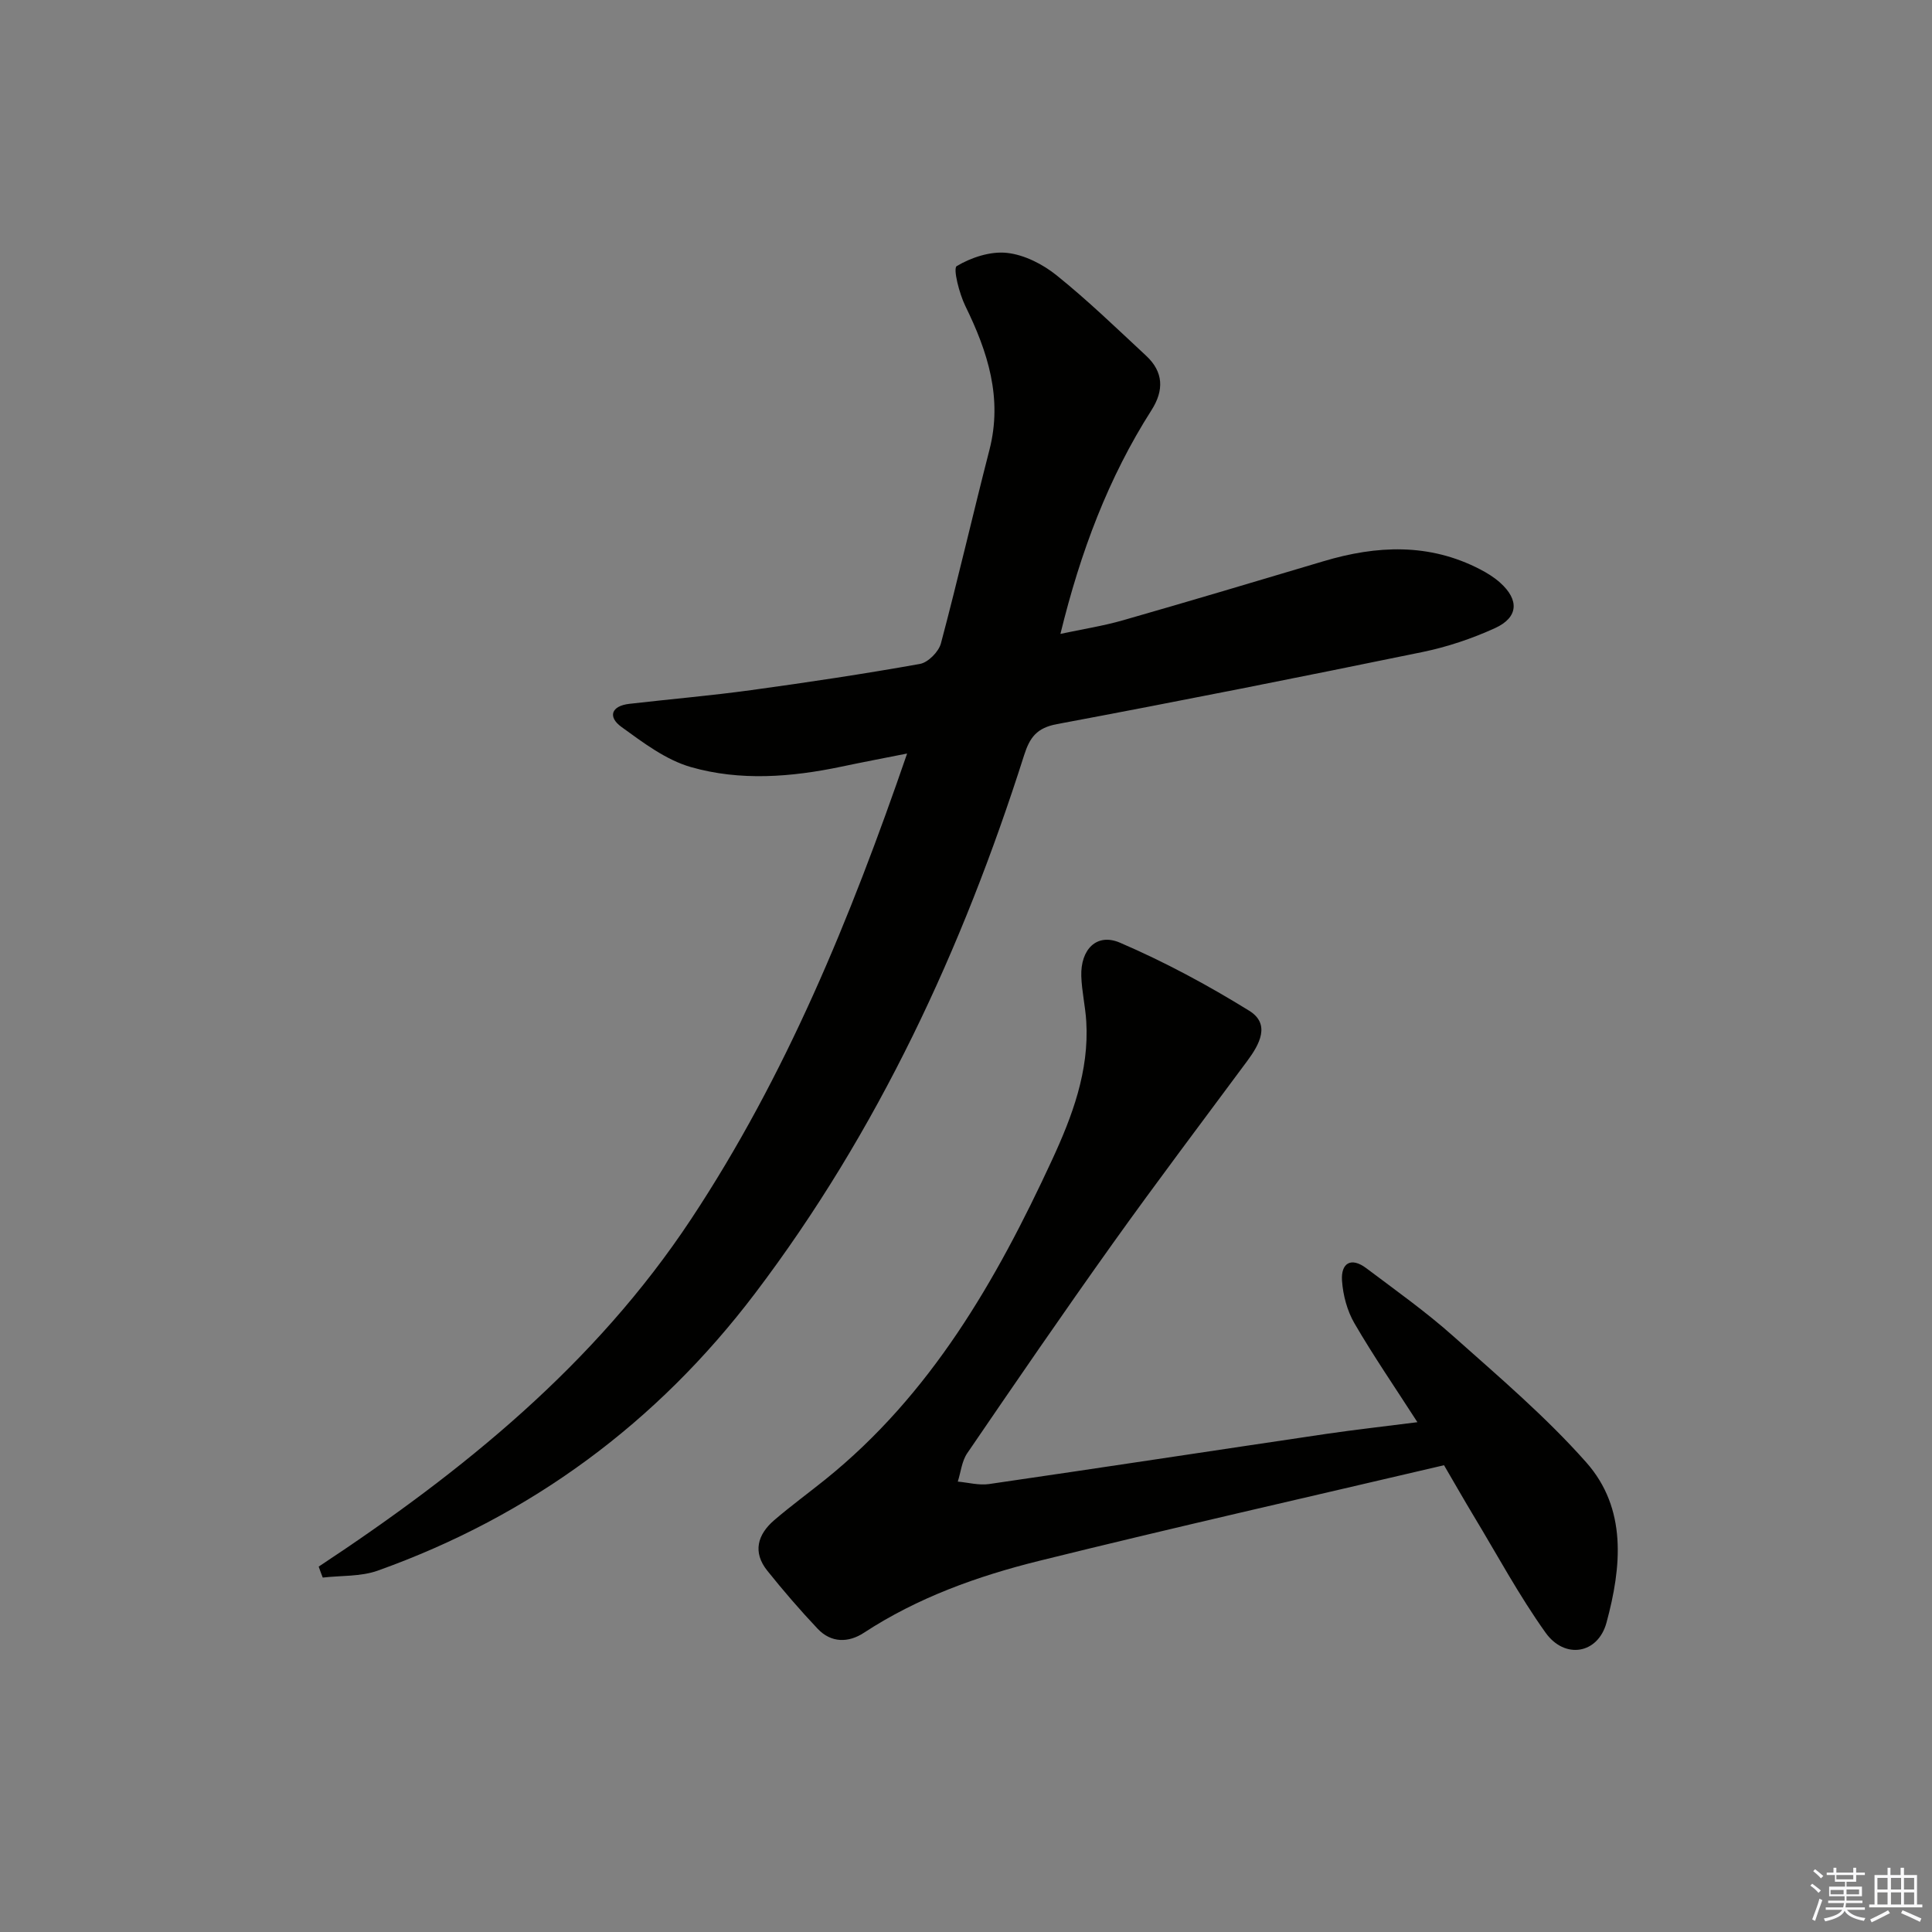<svg enable-background="new 0 0 400 400" viewBox="0 0 400 400" xmlns="http://www.w3.org/2000/svg"><rect x="0" y="0" width="400" height="400" fill="#808080" stroke="none"/><path d="m65.98 324.35c29.8-19.67 57.19-41.82 77.13-71.98 19.6-29.64 32.91-62.11 44.7-96.36-5 .99-9.32 1.81-13.62 2.72-10.38 2.18-20.94 3-31.13.09-5.19-1.48-9.91-5.07-14.4-8.32-2.85-2.06-2.14-4.35 1.65-4.78 8.41-.97 16.85-1.69 25.23-2.84 11.67-1.6 23.33-3.35 34.92-5.42 1.69-.3 3.89-2.52 4.35-4.26 3.54-13.3 6.61-26.72 10.04-40.05 2.76-10.73-.34-20.3-4.98-29.78-1.27-2.59-2.59-7.8-1.79-8.28 3.01-1.79 7-3.11 10.42-2.73 3.58.39 7.4 2.34 10.28 4.66 6.46 5.2 12.45 10.99 18.53 16.65 3.58 3.33 3.72 7.13 1.1 11.24-8.94 14.01-14.71 29.35-18.86 46.33 4.52-.97 8.81-1.63 12.96-2.82 13.86-3.97 27.68-8.1 41.5-12.22 11.04-3.3 21.91-3.8 32.46 1.69 1.46.76 2.91 1.66 4.13 2.76 3.97 3.56 3.77 7.18-1.06 9.39-4.78 2.18-9.9 3.9-15.05 4.96-25.18 5.17-50.4 10.19-75.66 14.92-4.19.78-5.63 2.77-6.8 6.44-12.74 40.06-30.25 77.85-55.73 111.45-20.27 26.73-46.39 46.05-78.11 57.38-3.51 1.25-7.57.99-11.37 1.43-.3-.76-.57-1.51-.84-2.27z" fill="#010100"/><path d="m293.46 294.45c-4.7-7.3-9.12-13.73-13.03-20.46-1.51-2.59-2.37-5.82-2.58-8.83-.25-3.62 1.84-4.99 5.03-2.59 6.11 4.6 12.38 9.05 18.07 14.13 9.42 8.39 19.11 16.64 27.45 26.05 8.52 9.61 7.32 21.71 4.21 33.19-1.76 6.51-8.64 7.67-12.63 2.07-5.48-7.68-9.99-16.07-14.88-24.17-1.96-3.25-3.83-6.55-6.13-10.48-28.04 6.58-56.01 12.9-83.84 19.8-12.74 3.16-25.12 7.59-36.27 14.89-3.19 2.09-6.77 2.13-9.57-.83-3.64-3.85-7.11-7.88-10.42-12.01-3.09-3.85-2.04-7.5 1.44-10.49 3.41-2.92 7.04-5.58 10.54-8.39 21.88-17.61 35.4-41.19 46.94-66.12 4.2-9.08 7.73-18.43 7.11-28.73-.19-3.14-.93-6.25-1.03-9.38-.17-5.53 3.18-9 8-6.93 9.24 3.97 18.19 8.79 26.76 14.09 4.47 2.76 2.15 6.96-.4 10.4-9.31 12.57-18.74 25.04-27.83 37.77-10.24 14.35-20.21 28.89-30.15 43.45-1.12 1.64-1.32 3.9-1.95 5.87 2.15.19 4.37.81 6.45.51 23.32-3.39 46.61-6.95 69.92-10.4 5.9-.86 11.82-1.52 18.79-2.41z" fill="#010100"/><g fill="#fafafb"><path d="m374.8 390.4.4-.4c.7.5 1.3 1 1.8 1.4l-.5.5c-.5-.6-1.1-1.1-1.7-1.5zm1 7.3-.6-.3c.5-1.4 1.1-2.8 1.5-4.3.2.1.4.2.6.3-.5 1.3-1 2.8-1.5 4.3zm-.4-10.3.4-.4c.4.3 1 .8 1.7 1.4l-.5.5c-.4-.5-1-1-1.6-1.5zm2.5.3h1.7v-1h.6v1h3.5v-1h.6v1h1.8v.5h-1.8v1.4h-2v1h3.2v2h-3.2v.9h3.3v.5h-3.4c0 .3-.1.6-.1.9h4v.5h-3.7c.7.9 1.9 1.5 3.8 1.7-.1.2-.2.4-.3.6-2.1-.4-3.5-1.1-4-2.1-.4 1-1.8 1.7-4 2.2-.1-.2-.2-.4-.3-.6 2.1-.4 3.4-1 3.8-1.8h-3.4v-.5h3.6c.1-.3.1-.6.2-.9h-3.3v-.5h3.4c0-.3 0-.6 0-.9h-3.2v-2h3.3v-1h-2.1v-1.4h-1.7v-.5zm1.1 3.5v1h2.7c0-.3 0-.4 0-.4 0-.1 0-.2 0-.2 0-.1 0-.2 0-.3h-2.7zm1.2-3v.9h3.5v-.9zm4.7 3h-2.6v.6.4h2.6z"/><path d="m393.6 386.7h.6v1.5h2.7v6.1h1.1v.6h-11v-.6h1.1v-6.1h2.7v-1.5h.6v1.5h2.1v-1.5zm-2.7 8.8.4.6c-1.2.6-2.5 1.3-3.8 1.9-.1-.2-.2-.4-.3-.6 1.2-.6 2.5-1.2 3.7-1.9zm-2.2-6.7v2.4h2.1v-2.4zm0 3v2.5h2.1v-2.5zm2.8-3v2.4h2.1v-2.4zm0 3v2.5h2.1v-2.5zm6 6.1c-1.4-.7-2.7-1.3-3.9-1.8l.3-.6c1.5.6 2.7 1.2 3.9 1.7zm-1.2-9.1h-2.1v2.4h2.1zm-2.1 3v2.5h2.1v-2.5z"/></g></svg>